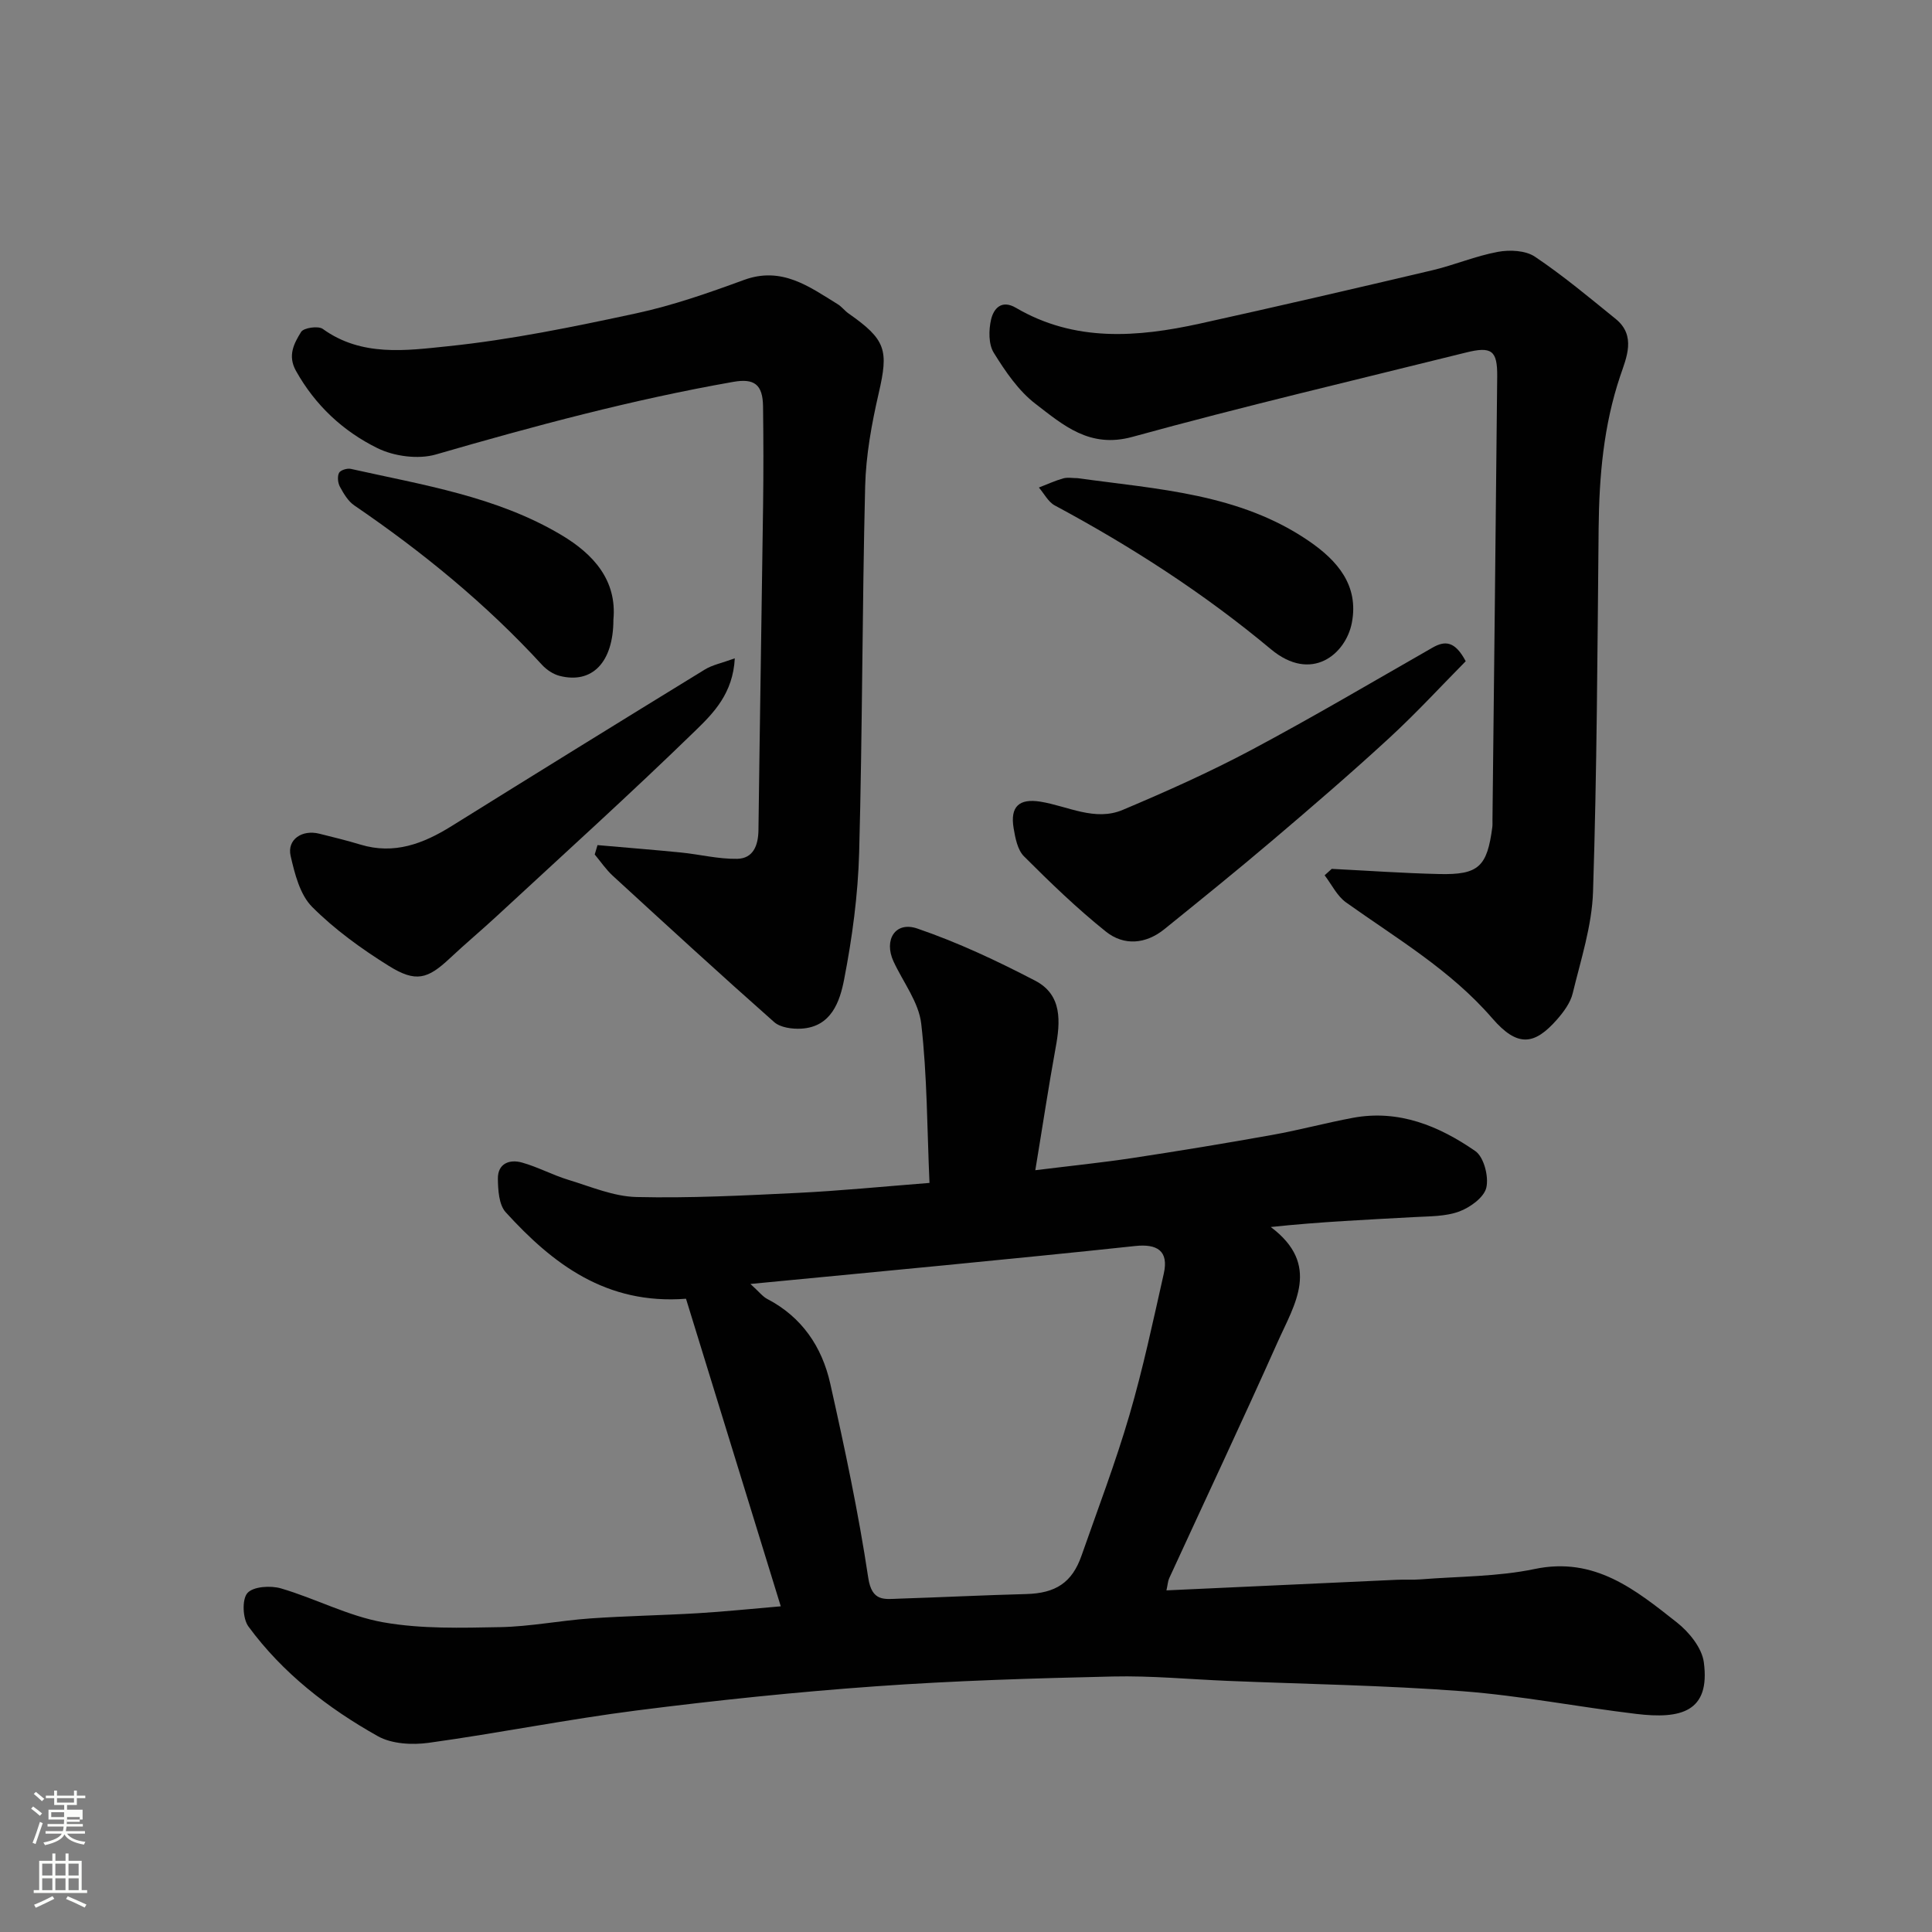 <svg enable-background="new 0 0 400 400" viewBox="0 0 400 400" xmlns="http://www.w3.org/2000/svg"><rect x="0" y="0" width="400" height="400" fill="#808080" stroke="none"/><path d="m6.44 374.46.42-.45c.65.47 1.27.95 1.85 1.44l-.45.49c-.65-.56-1.25-1.06-1.82-1.48m.93 7.33-.63-.26c.55-1.36 1.05-2.8 1.52-4.33.19.1.38.19.59.27-.46 1.29-.95 2.73-1.48 4.32m-.38-10.38.44-.42c.43.34 1.01.82 1.74 1.44l-.49.49c-.53-.51-1.09-1.01-1.69-1.51m2.5.35h1.72v-1.04h.59v1.04h3.52v-1.04h.59v1.04h1.75v.53h-1.75v1.42h-2.03v.97h3.22v2.03h-3.24c0 .35-.01.66-.03.93h3.32v.53h-3.37c-.03.27-.08.58-.15.94h3.96v.53h-3.71c.67.92 1.93 1.48 3.79 1.68-.13.24-.23.44-.29.59-2.13-.38-3.48-1.08-4.04-2.12-.43.97-1.77 1.72-4.03 2.23-.09-.19-.2-.37-.33-.55 2.1-.42 3.37-1.03 3.81-1.83h-3.36v-.53h3.58c.08-.29.13-.61.16-.94h-3.33v-.53h3.39c.02-.27.04-.58.04-.93h-3.23v-2.03h3.25v-.97h-2.07v-1.42h-1.73zm1.12 3.44v1h2.65c.01-.3.02-.44.01-.4v-.25-.35zm1.19-2h3.52v-.91h-3.52zm4.71 3h-2.63v.59c0 .15-.01.28-.01.4h2.64v-1.99z" fill="#fbfcfa"/><path d="m13.56 383.74h.63v1.52h2.72v6.07h1.13v.6h-11.06v-.6h1.13v-6.07h2.73v-1.52h.63v1.52h2.1v-1.52zm-2.69 8.83.38.56c-1.24.63-2.53 1.25-3.85 1.85-.1-.21-.21-.42-.34-.63 1.36-.55 2.63-1.15 3.81-1.78m-2.13-4.27h2.1v-2.45h-2.1zm0 3.04h2.1v-2.46h-2.1zm2.72-3.04h2.1v-2.45h-2.1zm0 3.04h2.1v-2.46h-2.1zm6.07 3.6c-1.41-.71-2.7-1.3-3.86-1.78l.35-.56c1.45.62 2.75 1.19 3.88 1.72zm-1.25-9.09h-2.1v2.45h2.1zm-2.09 5.49h2.1v-2.46h-2.1z" fill="#fbfcfa"/><g fill="#010101"><path d="m214.35 242.28c7.51-.93 13.82-1.57 20.09-2.52 9.68-1.47 19.35-3.06 28.98-4.79 5.6-1 11.11-2.5 16.7-3.54 9.5-1.76 17.82 1.69 25.33 6.89 1.77 1.23 2.81 5.26 2.28 7.56-.47 2.03-3.35 4.11-5.62 4.95-2.82 1.04-6.1.98-9.2 1.15-9.77.54-19.55.97-29.81 2.06 10.46 7.84 4.9 16.02 1.43 23.8-7.31 16.38-14.97 32.62-22.46 48.92-.27.58-.29 1.26-.57 2.51 16.03-.74 31.84-1.47 47.66-2.19 1.66-.08 3.34.04 5-.09 7.86-.63 15.89-.54 23.55-2.14 12.47-2.62 20.9 4.31 29.46 11.05 2.53 1.99 5.2 5.28 5.59 8.26 1.37 10.31-4.82 11.79-13.97 10.69-12.01-1.44-23.94-3.78-35.98-4.7-16.16-1.23-32.39-1.47-48.59-2.14-7.93-.33-15.88-1.09-23.8-.91-16.37.37-32.76.86-49.09 2.03-16.53 1.18-33.04 2.9-49.49 5-14.41 1.84-28.68 4.71-43.07 6.7-3.43.47-7.66.25-10.56-1.38-10.33-5.8-19.7-13.06-26.78-22.71-1.19-1.63-1.36-5.6-.21-6.91 1.19-1.37 4.8-1.6 6.95-.97 7.14 2.09 13.94 5.74 21.18 7.02 7.9 1.4 16.15 1.15 24.23 1 6.21-.12 12.39-1.36 18.61-1.8 7.42-.52 14.87-.64 22.29-1.08 5.42-.32 10.82-.89 17.17-1.43-6.61-21.46-13.15-42.68-19.62-63.68-16.51 1.27-27.57-7.19-37.33-17.91-1.41-1.55-1.59-4.59-1.62-6.95-.03-3.15 2.41-4.07 5.02-3.33 3.27.92 6.34 2.59 9.6 3.58 4.64 1.41 9.35 3.44 14.08 3.55 11.08.26 22.2-.31 33.29-.85 8.84-.43 17.66-1.31 27.37-2.07-.5-11.25-.47-22.18-1.71-32.96-.51-4.46-3.75-8.6-5.74-12.9-2.05-4.45.36-8.37 4.92-6.81 8.4 2.87 16.54 6.7 24.43 10.81 5.62 2.93 5.22 8.49 4.2 13.97-1.46 8.01-2.67 16.08-4.19 25.26zm-58.98 23.55c1.83 1.66 2.53 2.61 3.47 3.1 7.19 3.74 11.35 9.93 13.05 17.51 2.99 13.33 5.84 26.72 7.87 40.22.76 5.04 3.38 4.42 6.46 4.32 8.75-.28 17.5-.72 26.26-.95 6.07-.16 9.49-2.36 11.44-7.96 3.38-9.66 7.04-19.25 9.91-29.07 2.82-9.64 4.91-19.51 7.12-29.32 1.07-4.76-1.43-6.18-5.89-5.71-13.04 1.4-26.09 2.67-39.14 3.96-13.12 1.28-26.24 2.52-40.55 3.9z"/><path d="m275.72 179.89c7.42.37 14.83.9 22.25 1.07 8.17.19 9.93-1.52 11-9.73.06-.49.02-1 .03-1.5.33-30.6.69-61.19.98-91.79.05-5.38-1.14-6.28-6.47-4.95-23.04 5.73-46.17 11.16-69.06 17.46-8.86 2.44-14.32-2.44-20.05-6.83-3.54-2.71-6.26-6.73-8.66-10.6-1.09-1.76-1.05-4.69-.55-6.86.52-2.23 2.13-4.2 5.15-2.43 12.17 7.13 25.12 6.12 38.12 3.26 16.05-3.54 32.07-7.26 48.07-11.03 4.58-1.08 8.99-2.97 13.61-3.82 2.44-.45 5.7-.3 7.64 1 5.83 3.91 11.25 8.45 16.72 12.88 4.33 3.5 2.2 8.1.95 11.82-3.46 10.29-4.36 20.79-4.47 31.51-.25 25.1-.35 50.2-1.16 75.29-.23 7.05-2.53 14.07-4.21 21.02-.47 1.96-1.87 3.84-3.24 5.41-4.7 5.35-8.19 5.8-13.42-.25-8.64-9.99-19.77-16.5-30.26-23.98-1.87-1.33-2.98-3.72-4.44-5.62.49-.45.98-.89 1.47-1.33z"/><path d="m123.71 174.97c5.75.51 11.52.96 17.26 1.53 3.89.39 7.78 1.38 11.65 1.31 3.32-.06 4.37-2.76 4.41-5.95.28-22.42.66-44.83.96-67.25.09-6.83.08-13.66-.01-20.48-.06-4.55-1.84-5.83-6.15-5.07-20.86 3.66-41.25 9.14-61.57 15.03-3.66 1.06-8.65.4-12.12-1.31-7.1-3.49-12.88-8.86-16.87-16.01-1.78-3.19-.36-5.72 1.07-8.05.53-.86 3.55-1.3 4.49-.62 8.03 5.8 17.26 4.48 25.86 3.59 13.1-1.35 26.1-4.04 39-6.81 7.58-1.63 15-4.23 22.31-6.91 7.84-2.88 13.5 1.35 19.45 5.02.83.51 1.45 1.37 2.26 1.93 7.74 5.42 8.28 7.56 6.22 16.48-1.46 6.33-2.65 12.85-2.81 19.32-.62 25.24-.56 50.5-1.24 75.74-.24 8.8-1.43 17.66-3.11 26.31-.88 4.56-2.64 9.84-8.87 10.2-1.87.11-4.33-.22-5.62-1.36-11.25-9.95-22.32-20.11-33.39-30.27-1.42-1.3-2.52-2.94-3.76-4.43.19-.64.38-1.29.58-1.94z"/><path d="m152.13 136.3c-.37 7.24-4.4 11.32-8.06 14.88-13.51 13.15-27.51 25.79-41.34 38.6-3.15 2.91-6.44 5.66-9.57 8.6-4.62 4.34-7.05 5.09-12.66 1.6-5.66-3.53-11.2-7.53-15.88-12.22-2.52-2.53-3.6-6.85-4.45-10.56-.77-3.38 2.35-5.49 5.95-4.59 2.84.71 5.69 1.4 8.49 2.25 7.01 2.13 13.03-.18 18.89-3.83 17.43-10.86 34.9-21.66 52.41-32.4 1.57-.97 3.51-1.34 6.22-2.33z"/><path d="m303.46 136.9c-5 5.05-10.17 10.68-15.78 15.85-7.87 7.25-15.99 14.24-24.15 21.17-7.38 6.27-14.91 12.35-22.44 18.44-3.87 3.14-8.41 3.5-12.15.5-5.98-4.79-11.52-10.15-16.94-15.57-1.33-1.33-1.8-3.79-2.14-5.82-.75-4.47 1.12-6.21 5.57-5.49 5.65.92 11.26 4.13 17.02 1.7 9.01-3.8 17.98-7.81 26.61-12.4 12.67-6.75 25.05-14.06 37.52-21.19 2.62-1.5 4.66-1.37 6.88 2.81z"/><path d="m223.11 99c16.55 2.3 33.54 3.15 47.96 13.07 5.79 3.98 10.32 9.12 8.81 16.9-1.25 6.43-8.32 12.49-16.77 5.43-13.86-11.57-28.87-21.24-44.72-29.75-1.37-.73-2.21-2.45-3.3-3.71 1.68-.65 3.32-1.41 5.05-1.9.91-.25 1.97-.04 2.97-.04z"/><path d="m127 128.3c-.01 8.85-4.42 13.36-11.15 11.63-1.32-.34-2.68-1.25-3.62-2.27-11.59-12.63-24.75-23.38-38.88-33.02-1.28-.87-2.19-2.43-2.96-3.84-.44-.8-.58-2.13-.2-2.89.28-.57 1.7-1.01 2.46-.83 14.91 3.34 30.18 5.7 43.58 13.69 6.65 3.96 11.53 9.37 10.77 17.53z"/></g></svg>